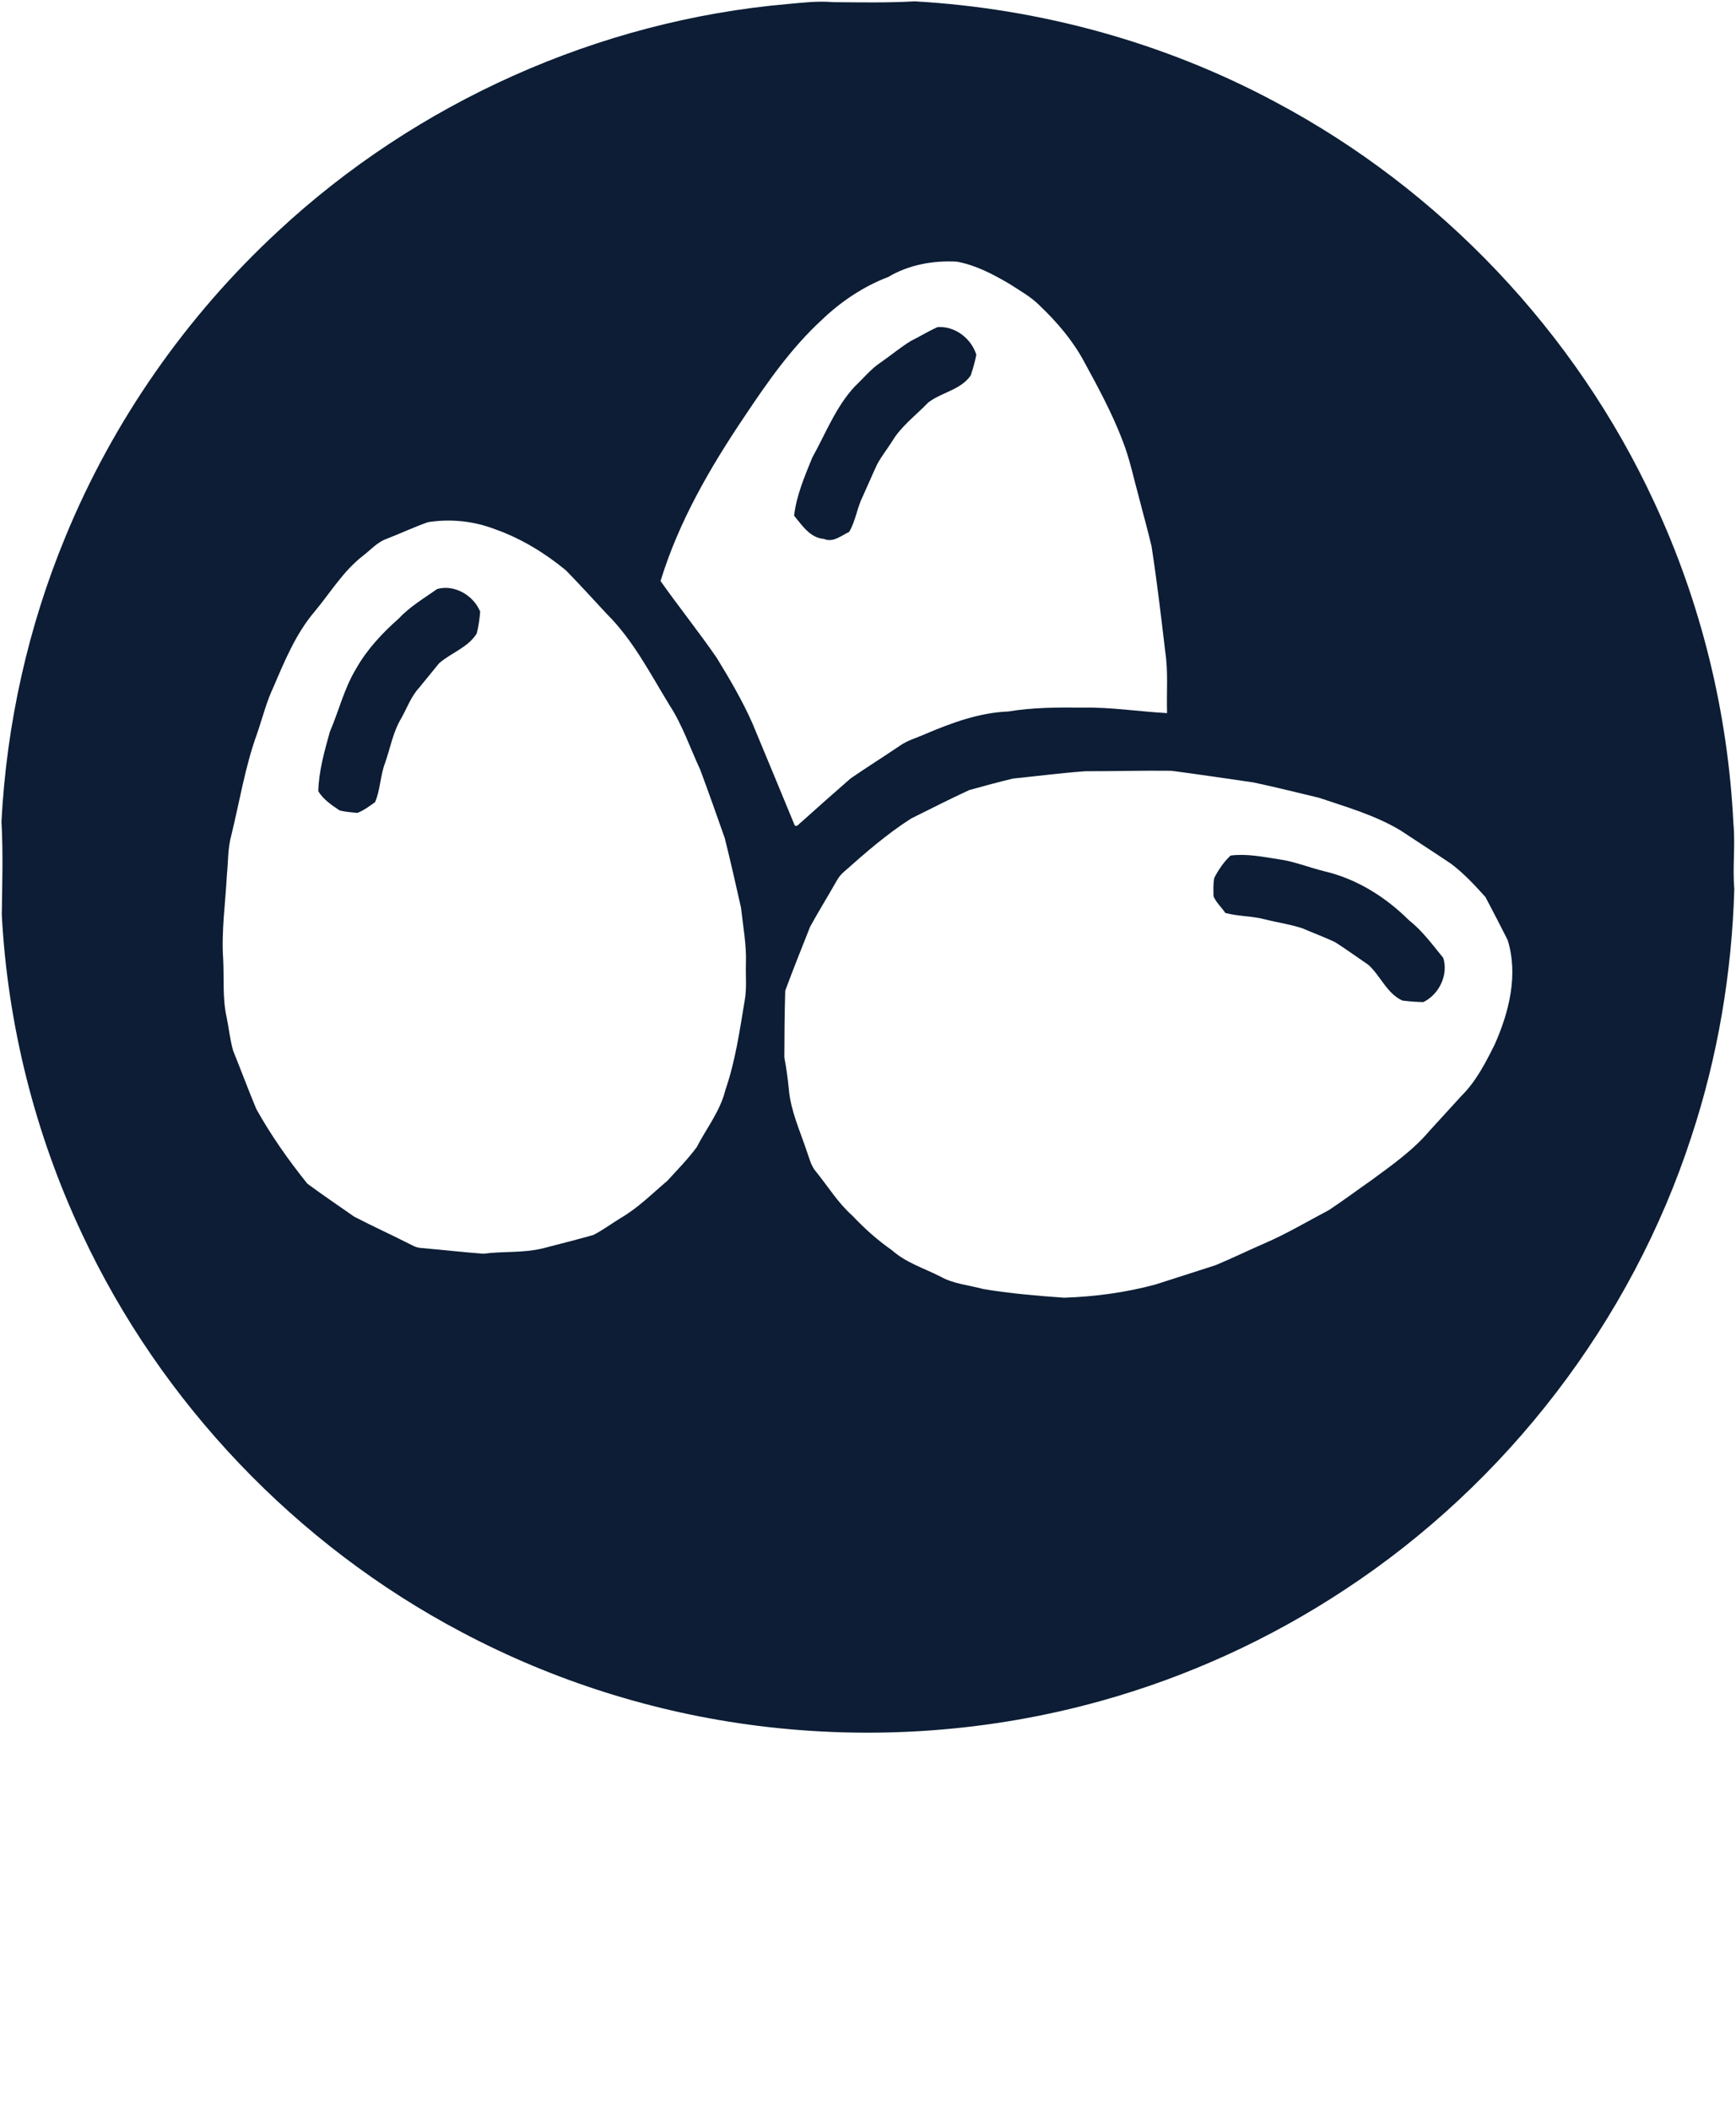 <?xml version="1.0" encoding="utf-8"?>
<!-- Generator: Adobe Illustrator 16.0.0, SVG Export Plug-In . SVG Version: 6.00 Build 0)  -->
<!DOCTYPE svg PUBLIC "-//W3C//DTD SVG 1.1//EN" "http://www.w3.org/Graphics/SVG/1.1/DTD/svg11.dtd">
<svg version="1.1" id="Capa_1" xmlns="http://www.w3.org/2000/svg" xmlns:xlink="http://www.w3.org/1999/xlink" x="0px" y="0px"
	 width="744px" height="904px" viewBox="0 0 744 904" enable-background="new 0 0 744 904" xml:space="preserve">
<g id="_x23_ffffffff">
</g>
<g id="_x23_0c1d35ff">
	<path fill="#0C1D35" d="M337.5,1.73c6.49-0.59,12.99-1.38,19.51-0.81c11.65,0.09,23.32,0.33,34.961-0.34
		C445.71,3.61,498.87,18.16,546.37,43.59c70.83,37.56,128.85,98.7,162.53,171.48c20.14,43.17,31.68,90.28,33.989,137.85
		c0.891,9.33-0.43,18.68,0.381,28.021c-1.051,36-7.091,71.909-18.4,106.13c-25.73,79.04-79.17,148.56-148.63,194.149
		c-32.061,21.17-67.431,37.311-104.44,47.61c-47.609,13.28-97.87,16.84-146.9,10.67c-44.3-5.55-87.57-19.21-127.01-40.13
		C127.11,662.06,69.05,601.23,35.17,528.74c-20.13-42.79-31.9-89.51-34.4-136.73c0.17-13.31,0.61-26.649-0.14-39.95
		C2.8,310.2,12.03,268.68,28.07,229.94c20.38-49.52,51.74-94.45,91.04-130.81C178.53,43.79,256.58,8.82,337.5,1.73 M380.689,118.67
		c-10.689,4.08-20.319,10.56-28.56,18.46c-12.99,11.96-23.17,26.52-32.92,41.13c-14.83,21.98-28.33,45.23-36.12,70.71
		c7.82,11.06,16.34,21.69,24.05,32.86c5.55,9.07,10.98,18.28,15.29,28.02c6.05,14.561,12.13,29.12,18.12,43.71
		c0.95,1.101,1.99-0.76,2.78-1.22c7-6.33,14.09-12.56,21.2-18.78c6.93-4.77,14.07-9.25,21.05-13.97c3.32-2.38,7.33-3.43,11.02-5.09
		c11.311-4.79,23.08-9.15,35.49-9.63c10.561-1.76,21.3-1.78,31.98-1.67c12.08-0.22,24.06,1.7,36.1,2.359
		c-0.28-8.8,0.561-17.66-0.79-26.39c-1.77-15.06-3.54-30.12-5.86-45.1c-1.649-7.06-3.649-14.03-5.43-21.06
		c-2.25-8.09-3.899-16.38-6.99-24.22c-4.52-11.87-10.609-23.06-16.68-34.19c-4.79-8.82-11.38-16.52-18.6-23.43
		c-3.87-3.97-8.761-6.65-13.37-9.63c-6.98-4.09-14.33-7.97-22.36-9.42C399.939,111.55,389.5,113.43,380.689,118.67 M183.45,223.74
		c-5.97,2.07-11.7,4.81-17.6,7.08c-4.17,1.44-7.09,4.91-10.52,7.51c-8.28,6.48-13.75,15.62-20.4,23.61
		c-8.07,9.45-12.86,21.05-17.69,32.35c-3.05,6.39-4.73,13.3-7.03,19.97c-5.15,14.13-7.5,29.04-11.06,43.601
		c-1.57,5.569-1.33,11.409-1.92,17.12c-0.62,12.01-2.4,24-1.58,36.05c0.45,8.279-0.37,16.689,1.48,24.84
		c0.97,4.76,1.45,9.64,2.78,14.32c3.35,8.31,6.48,16.72,9.93,25c6.3,11.31,13.8,21.949,21.91,32.029
		c6.59,4.83,13.36,9.45,20.07,14.12c8.16,4.22,16.53,8.021,24.71,12.19c1.35,0.76,2.84,1.2,4.39,1.26
		c8.72,0.74,17.41,1.75,26.14,2.42c8.65-1.15,17.53-0.2,26.05-2.43c7.06-1.84,14.15-3.601,21.16-5.601
		c4.08-2.06,7.76-4.84,11.66-7.22c7.46-4.31,13.54-10.479,20.08-16c4.28-4.71,8.81-9.28,12.58-14.41
		c4.19-8.109,10.09-15.49,12.29-24.5c4.26-12.31,6.1-25.28,8.23-38.09c1.02-5.26,0.4-10.64,0.57-15.95c0.3-8.1-1.23-16.09-2.11-24.1
		c-2.24-9.95-4.48-19.91-6.96-29.79c-3.46-9.8-6.89-19.61-10.53-29.34c-4.31-9.24-7.55-19.04-13.15-27.62
		c-8.26-13.5-15.59-27.9-26.94-39.16c-5.8-6.22-11.51-12.54-17.45-18.62c-9.06-7.46-19.23-13.66-30.32-17.59
		C203.12,223.26,193.07,222.22,183.45,223.74 M465.27,330.46c-10.39,0.73-20.739,2.1-31.109,3.14
		c-6.29,1.49-12.53,3.221-18.76,4.931c-8.4,3.85-16.621,8.109-24.91,12.189c-10.381,6.62-19.7,14.75-28.88,22.92
		c-1.3,1.091-2.33,2.45-3.13,3.931c-3.7,6.529-7.66,12.91-11.27,19.489c-3.62,9.11-7.27,18.23-10.68,27.431
		c-0.29,9.529-0.37,19.08-0.39,28.62c0.89,4.59,1.51,9.229,1.96,13.89c0.82,8.93,4.59,17.17,7.42,25.58c1.25,3.27,1.9,6.9,4.3,9.6
		c5.09,6.24,9.31,13.25,15.39,18.63c5.2,5.49,10.8,10.561,17.021,14.87c5.97,5.351,13.75,7.73,20.779,11.301
		c5.66,3.199,12.26,3.659,18.431,5.369c11.43,1.881,22.989,2.891,34.55,3.7c13.2-0.43,26.359-2.2,39.13-5.63
		c8.61-2.81,17.26-5.49,25.859-8.31c7.03-2.94,13.9-6.271,20.881-9.32c9.569-4.11,18.529-9.47,27.729-14.32
		c6.15-4.08,12.07-8.5,18.12-12.729c8.76-6.45,17.811-12.771,24.89-21.141c4.62-5.02,9.19-10.1,13.811-15.119
		c6.21-6.171,10.25-14.091,14.13-21.841c6.2-13.899,10.22-29.88,5.6-44.85c-3.13-6.15-6.27-12.31-9.51-18.4
		c-4.55-5.08-9.26-10.13-14.71-14.25c-7.18-4.859-14.5-9.51-21.71-14.319c-10.83-6.5-23.08-9.99-34.97-14
		c-9.36-2.2-18.69-4.601-28.11-6.57c-11.7-1.68-23.39-3.45-35.1-4.98C489.78,330.12,477.52,330.48,465.27,330.46z"/>
	<path fill="#0C1D35" d="M390.27,146.16c3.891-1.94,7.59-4.26,11.57-6c7.439-0.53,14.41,4.86,16.58,11.83
		c-0.55,3.01-1.46,5.95-2.38,8.87c-4.3,6.26-12.59,7.22-18.29,11.67c-5.25,5.51-11.62,10.09-15.51,16.74
		c-2.07,3.25-4.49,6.27-6.311,9.67c-2.14,4.56-4.08,9.21-6.189,13.79c-2.44,4.88-3.03,10.49-5.83,15.21
		c-3.39,1.53-6.85,4.7-10.76,2.98c-5.96-0.41-9.35-5.78-12.82-9.94c0.99-8.68,4.51-16.82,7.76-24.85
		c5.8-10.41,10.11-21.85,18.36-30.66c3.63-3.39,6.76-7.36,10.93-10.12C381.721,152.35,385.77,148.92,390.27,146.16z"/>
	<path fill="#0C1D35" d="M187.35,252.39c7.41-2.11,15.64,2.76,18.44,9.7c-0.27,3.14-0.68,6.33-1.49,9.38
		c-3.77,6.03-10.96,8.23-16.12,12.73c-2.86,3.45-5.63,6.99-8.51,10.44c-3.53,3.81-5.25,8.81-7.78,13.27
		c-3.5,5.85-4.62,12.68-6.87,19.03c-2.07,5.43-1.99,11.409-4.27,16.77c-2.4,1.71-4.84,3.56-7.6,4.61c-2.53-0.271-5.1-0.42-7.56-1.04
		c-3.41-2.25-7.02-4.71-9.18-8.24c0.23-8.69,2.64-17.15,4.96-25.48c3.85-8.96,6.14-18.609,11.23-27
		c4.67-8.31,11.29-15.35,18.4-21.63C175.73,259.87,181.74,256.35,187.35,252.39z"/>
	<path fill="#0C1D35" d="M527.39,366.6c6.811-0.899,13.73,0.53,20.48,1.561c6.729,0.91,13.04,3.52,19.6,5.14
		c13.851,3.21,26.301,11,36.32,20.96c5.78,4.561,10.12,10.53,14.75,16.19c2.28,7.29-1.8,15.67-8.53,18.93
		c-3.01-0.05-6.02-0.29-9-0.66c-6.7-3.069-9.31-10.55-14.52-15.27c-4.771-3.25-9.45-6.65-14.311-9.76
		c-4.54-2.15-9.279-3.87-13.89-5.881c-5.32-1.77-10.92-2.54-16.35-3.92c-5.511-1.439-11.29-1.21-16.801-2.699
		c-1.609-2.44-3.96-4.46-5.06-7.181c-0.021-2.63-0.2-5.319,0.35-7.899C522.25,372.62,524.5,369.29,527.39,366.6z"/>
</g>
</svg>
